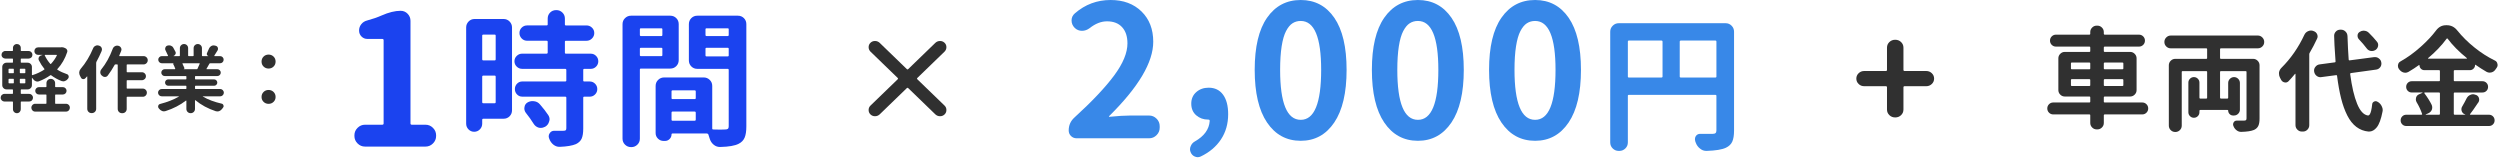 <?xml version="1.0" encoding="utf-8"?>
<!-- Generator: Adobe Illustrator 15.0.0, SVG Export Plug-In  -->
<!DOCTYPE svg PUBLIC "-//W3C//DTD SVG 1.1//EN" "http://www.w3.org/Graphics/SVG/1.1/DTD/svg11.dtd">
<svg version="1.1"
	 xmlns="http://www.w3.org/2000/svg" xmlns:xlink="http://www.w3.org/1999/xlink" xmlns:a="http://ns.adobe.com/AdobeSVGViewerExtensions/3.0/"
	 x="0px" y="0px" width="675px" height="43px" viewBox="0 0 675 43" enable-background="new 0 0 675 43" xml:space="preserve">
<defs>
</defs>
<g>
	<g>
		<g>
			<path fill="#303030" d="M16.507,12.766c0.078-0.013,0.156-0.02,0.234-0.02c0.156,0,0.306,0.026,0.449,0.078L17.621,13
				c0.208,0.078,0.364,0.222,0.469,0.43c0.065,0.117,0.098,0.241,0.098,0.371c0,0.078-0.013,0.163-0.039,0.254
				c-0.599,1.797-1.484,3.327-2.656,4.59c-0.065,0.078-0.059,0.144,0.02,0.195c0.755,0.469,1.602,0.859,2.539,1.172
				c0.247,0.078,0.403,0.241,0.469,0.488c0.026,0.078,0.039,0.156,0.039,0.234c0,0.156-0.052,0.306-0.156,0.449
				c-0.013,0.026-0.033,0.052-0.059,0.078c-0.195,0.286-0.456,0.488-0.781,0.605c-0.156,0.065-0.313,0.098-0.469,0.098
				s-0.306-0.026-0.449-0.078c-1.042-0.403-1.986-0.925-2.832-1.563c-0.078-0.052-0.156-0.052-0.234,0
				c-0.898,0.638-1.901,1.172-3.008,1.602c-0.156,0.065-0.31,0.098-0.459,0.098c-0.15,0-0.303-0.032-0.459-0.098
				c-0.313-0.117-0.56-0.319-0.742-0.605c-0.065-0.091-0.137-0.188-0.215-0.293c-0.013-0.026-0.029-0.036-0.049-0.029
				s-0.029,0.022-0.029,0.049v1.934c0,0.325-0.114,0.599-0.342,0.82c-0.228,0.222-0.498,0.332-0.811,0.332H5.765
				c-0.104,0-0.156,0.052-0.156,0.156v0.898c0,0.104,0.052,0.156,0.156,0.156h2.109c0.286,0,0.53,0.101,0.732,0.303
				c0.202,0.202,0.303,0.446,0.303,0.732s-0.101,0.53-0.303,0.732c-0.202,0.202-0.446,0.303-0.732,0.303H5.765
				c-0.104,0-0.156,0.052-0.156,0.156v1.934c0,0.286-0.101,0.534-0.303,0.742c-0.202,0.208-0.449,0.313-0.742,0.313
				s-0.544-0.104-0.752-0.313C3.604,30.038,3.5,29.79,3.5,29.504V27.57c0-0.104-0.052-0.156-0.156-0.156H1.214
				c-0.287,0-0.531-0.101-0.732-0.303c-0.202-0.202-0.303-0.446-0.303-0.732s0.101-0.53,0.303-0.732
				c0.202-0.202,0.446-0.303,0.732-0.303h2.129c0.104,0,0.156-0.052,0.156-0.156v-0.898c0-0.104-0.052-0.156-0.156-0.156H1.761
				c-0.313,0-0.583-0.11-0.811-0.332c-0.228-0.222-0.342-0.495-0.342-0.82v-4.902c0-0.325,0.114-0.599,0.342-0.82
				c0.228-0.222,0.498-0.332,0.811-0.332h1.582c0.104,0,0.156-0.052,0.156-0.156v-0.801c0-0.104-0.052-0.156-0.156-0.156H1.449
				c-0.287,0-0.531-0.098-0.732-0.293c-0.202-0.195-0.303-0.437-0.303-0.723s0.101-0.53,0.303-0.732
				c0.202-0.202,0.446-0.303,0.732-0.303h1.895c0.104,0,0.156-0.052,0.156-0.156v-0.664c0-0.3,0.104-0.55,0.313-0.752
				c0.208-0.202,0.459-0.303,0.752-0.303s0.54,0.101,0.742,0.303c0.202,0.202,0.303,0.452,0.303,0.752v0.664
				c0,0.104,0.052,0.156,0.156,0.156h1.953c0.286,0,0.53,0.101,0.732,0.303c0.202,0.202,0.303,0.446,0.303,0.732
				s-0.101,0.527-0.303,0.723c-0.202,0.195-0.446,0.293-0.732,0.293H5.765c-0.104,0-0.156,0.052-0.156,0.156v0.801
				c0,0.104,0.052,0.156,0.156,0.156h1.699c0.313,0,0.583,0.11,0.811,0.332c0.228,0.222,0.342,0.495,0.342,0.82v2.09
				c0,0.039,0.013,0.071,0.039,0.098c0.026,0.026,0.059,0.032,0.098,0.02c1.159-0.352,2.227-0.853,3.203-1.504
				c0.078-0.052,0.084-0.117,0.02-0.195c-0.56-0.677-1.055-1.445-1.484-2.305c-0.065-0.13-0.098-0.267-0.098-0.41
				c0-0.13,0.032-0.267,0.098-0.41c0.13-0.261,0.345-0.43,0.645-0.508l0.313-0.098c0.013,0,0.02-0.007,0.02-0.02
				s-0.007-0.02-0.02-0.02h-1.152c-0.287,0-0.527-0.098-0.723-0.293s-0.293-0.437-0.293-0.723s0.098-0.527,0.293-0.723
				s0.436-0.293,0.723-0.293h6.113C16.436,12.785,16.468,12.778,16.507,12.766z M2.464,18.566c-0.104,0-0.156,0.046-0.156,0.137
				v0.918c0,0.091,0.052,0.137,0.156,0.137h1.133c0.091,0,0.137-0.046,0.137-0.137v-0.918c0-0.091-0.046-0.137-0.137-0.137H2.464z
				 M2.464,21.281c-0.104,0-0.156,0.046-0.156,0.137v0.938c0,0.091,0.052,0.137,0.156,0.137h1.133c0.091,0,0.137-0.046,0.137-0.137
				v-0.938c0-0.091-0.046-0.137-0.137-0.137H2.464z M6.683,19.758c0.104,0,0.156-0.046,0.156-0.137v-0.918
				c0-0.091-0.052-0.137-0.156-0.137H5.511c-0.104,0-0.156,0.046-0.156,0.137v0.918c0,0.091,0.052,0.137,0.156,0.137H6.683z
				 M6.683,22.492c0.104,0,0.156-0.046,0.156-0.137v-0.938c0-0.091-0.052-0.137-0.156-0.137H5.511c-0.104,0-0.156,0.046-0.156,0.137
				v0.938c0,0.091,0.052,0.137,0.156,0.137H6.683z M15.042,25.52c-0.104,0-0.156,0.052-0.156,0.156v2.207
				c0,0.091,0.052,0.137,0.156,0.137h2.773c0.299,0,0.55,0.104,0.752,0.313c0.202,0.208,0.303,0.456,0.303,0.742
				s-0.101,0.534-0.303,0.742c-0.202,0.208-0.453,0.313-0.752,0.313h-8.32c-0.287,0-0.531-0.104-0.732-0.313
				C8.561,29.608,8.46,29.36,8.46,29.074s0.101-0.534,0.303-0.742c0.202-0.208,0.446-0.313,0.732-0.313h2.891
				c0.104,0,0.156-0.046,0.156-0.137v-2.207c0-0.104-0.052-0.156-0.156-0.156h-1.875c-0.273,0-0.508-0.098-0.703-0.293
				s-0.293-0.43-0.293-0.703s0.098-0.508,0.293-0.703s0.43-0.293,0.703-0.293h1.875c0.104,0,0.156-0.052,0.156-0.156v-0.918
				c0-0.313,0.11-0.583,0.332-0.811c0.221-0.228,0.495-0.342,0.82-0.342h0.039c0.325,0,0.599,0.114,0.82,0.342
				c0.221,0.228,0.332,0.498,0.332,0.811v0.918c0,0.104,0.052,0.156,0.156,0.156h1.934c0.273,0,0.508,0.098,0.703,0.293
				s0.293,0.43,0.293,0.703s-0.098,0.508-0.293,0.703s-0.43,0.293-0.703,0.293H15.042z M15.355,14.953
				c0.013-0.026,0.01-0.056-0.01-0.088s-0.042-0.049-0.068-0.049h-3.105c-0.039,0-0.068,0.017-0.088,0.049s-0.023,0.062-0.01,0.088
				c0.403,0.847,0.905,1.608,1.504,2.285c0.065,0.065,0.13,0.065,0.195,0C14.437,16.522,14.964,15.761,15.355,14.953z"/>
		</g>
		<g>
			<path fill="#303030" d="M25.144,13.039c0.117-0.3,0.325-0.521,0.625-0.664c0.169-0.091,0.345-0.137,0.527-0.137
				c0.117,0,0.234,0.02,0.352,0.059l0.117,0.039c0.313,0.091,0.534,0.28,0.664,0.566c0.065,0.144,0.098,0.293,0.098,0.449
				c0,0.13-0.026,0.267-0.078,0.41c-0.417,0.989-0.892,1.973-1.426,2.949c-0.039,0.091-0.059,0.183-0.059,0.273v12.402
				c0,0.325-0.114,0.599-0.342,0.82c-0.228,0.222-0.498,0.332-0.811,0.332h-0.098c-0.326,0-0.599-0.11-0.82-0.332
				c-0.222-0.222-0.332-0.495-0.332-0.82v-8.691c0-0.026-0.013-0.046-0.039-0.059c-0.026-0.013-0.046-0.007-0.059,0.02
				c-0.156,0.183-0.287,0.332-0.391,0.449c-0.144,0.169-0.319,0.254-0.527,0.254c-0.039,0-0.085,0-0.137,0
				c-0.261-0.039-0.449-0.183-0.566-0.43c-0.091-0.169-0.176-0.332-0.254-0.488c-0.13-0.247-0.195-0.508-0.195-0.781
				c0-0.052,0-0.11,0-0.176c0.039-0.339,0.169-0.638,0.391-0.898C23.139,17.011,24.258,15.161,25.144,13.039z M39.558,15.471
				c0.221,0.215,0.332,0.479,0.332,0.791s-0.111,0.579-0.332,0.801c-0.222,0.222-0.488,0.332-0.801,0.332h-4.395
				c-0.104,0-0.156,0.052-0.156,0.156v1.797c0,0.104,0.052,0.156,0.156,0.156h3.945c0.299,0,0.557,0.104,0.771,0.313
				s0.322,0.462,0.322,0.762s-0.107,0.554-0.322,0.762s-0.472,0.313-0.771,0.313h-3.945c-0.104,0-0.156,0.052-0.156,0.156v1.973
				c0,0.091,0.052,0.137,0.156,0.137h4.199c0.299,0,0.557,0.107,0.771,0.322s0.322,0.476,0.322,0.781s-0.107,0.566-0.322,0.781
				s-0.472,0.322-0.771,0.322h-4.199c-0.104,0-0.156,0.046-0.156,0.137v3.145c0,0.325-0.111,0.599-0.332,0.82
				c-0.222,0.222-0.495,0.332-0.82,0.332h-0.117c-0.326,0-0.599-0.11-0.82-0.332c-0.222-0.222-0.332-0.495-0.332-0.82V17.551
				c0-0.104-0.052-0.156-0.156-0.156H31.16c-0.091,0-0.163,0.046-0.215,0.137c-0.573,1.042-1.185,1.992-1.836,2.852
				c-0.183,0.247-0.423,0.378-0.723,0.391c-0.026,0-0.046,0-0.059,0c-0.287,0-0.534-0.104-0.742-0.313
				c-0.039-0.026-0.085-0.059-0.137-0.098c-0.248-0.234-0.371-0.527-0.371-0.879c0-0.273,0.084-0.515,0.254-0.723
				c1.263-1.55,2.298-3.411,3.105-5.586c0.117-0.313,0.319-0.547,0.605-0.703c0.182-0.104,0.377-0.156,0.586-0.156
				c0.104,0,0.208,0.013,0.313,0.039L32,12.375c0.299,0.078,0.521,0.254,0.664,0.527c0.091,0.156,0.137,0.313,0.137,0.469
				c0,0.13-0.026,0.254-0.078,0.371c-0.169,0.43-0.345,0.853-0.527,1.27c-0.013,0.026-0.01,0.056,0.01,0.088
				s0.042,0.049,0.068,0.049h6.484C39.07,15.148,39.336,15.256,39.558,15.471z"/>
		</g>
		<g>
			<path fill="#303030" d="M60.148,24.328c0.195,0.195,0.293,0.427,0.293,0.693s-0.098,0.498-0.293,0.693s-0.423,0.293-0.684,0.293
				h-4.688c-0.013,0-0.023,0.01-0.029,0.029c-0.007,0.02-0.003,0.029,0.01,0.029c0.703,0.417,1.491,0.788,2.363,1.113
				c0.872,0.325,1.777,0.593,2.715,0.801c0.247,0.052,0.41,0.195,0.488,0.43c0.039,0.078,0.059,0.156,0.059,0.234
				c0,0.144-0.052,0.28-0.156,0.41c-0.078,0.104-0.156,0.208-0.234,0.313c-0.195,0.286-0.456,0.495-0.781,0.625
				c-0.169,0.065-0.339,0.098-0.508,0.098c-0.144,0-0.287-0.02-0.43-0.059c-2.109-0.69-3.945-1.68-5.508-2.969
				c-0.026-0.026-0.052-0.032-0.078-0.02c-0.026,0.013-0.039,0.032-0.039,0.059v2.305c0,0.325-0.111,0.599-0.332,0.82
				c-0.222,0.222-0.495,0.332-0.82,0.332h-0.02c-0.326,0-0.599-0.11-0.82-0.332c-0.222-0.222-0.332-0.495-0.332-0.82v-2.188
				c0-0.026-0.017-0.046-0.049-0.059c-0.033-0.013-0.056-0.013-0.068,0c-1.563,1.211-3.392,2.155-5.488,2.832
				c-0.144,0.052-0.287,0.078-0.43,0.078c-0.183,0-0.358-0.032-0.527-0.098c-0.313-0.13-0.58-0.332-0.801-0.605
				c-0.039-0.052-0.078-0.104-0.117-0.156c-0.104-0.13-0.156-0.273-0.156-0.43c0-0.078,0.013-0.156,0.039-0.234
				c0.078-0.247,0.241-0.403,0.488-0.469c1.979-0.508,3.672-1.172,5.078-1.992c0.013-0.013,0.016-0.029,0.01-0.049
				c-0.007-0.02-0.017-0.029-0.029-0.029h-4.609c-0.273,0-0.508-0.098-0.703-0.293s-0.293-0.427-0.293-0.693
				s0.098-0.498,0.293-0.693s0.43-0.293,0.703-0.293h6.504c0.104,0,0.156-0.046,0.156-0.137v-0.586c0-0.104-0.052-0.156-0.156-0.156
				h-4.746c-0.248,0-0.453-0.085-0.615-0.254c-0.163-0.169-0.244-0.371-0.244-0.605s0.081-0.437,0.244-0.605
				c0.163-0.169,0.368-0.254,0.615-0.254h4.746c0.104,0,0.156-0.046,0.156-0.137v-0.605c0-0.104-0.052-0.156-0.156-0.156h-5.684
				c-0.261,0-0.482-0.091-0.664-0.273c-0.183-0.183-0.273-0.4-0.273-0.654s0.091-0.472,0.273-0.654
				c0.182-0.183,0.403-0.273,0.664-0.273h2.734c0.026,0,0.052-0.017,0.078-0.049c0.026-0.032,0.032-0.062,0.02-0.088
				c-0.156-0.43-0.339-0.84-0.547-1.23c-0.013-0.052-0.01-0.101,0.01-0.146s0.055-0.075,0.107-0.088h-3.184
				c-0.261,0-0.488-0.095-0.684-0.283s-0.293-0.417-0.293-0.684s0.098-0.495,0.293-0.684s0.423-0.283,0.684-0.283h1.563
				c0.039,0,0.068-0.017,0.088-0.049s0.022-0.062,0.01-0.088c-0.156-0.391-0.378-0.859-0.664-1.406
				c-0.078-0.144-0.117-0.286-0.117-0.43c0-0.117,0.026-0.228,0.078-0.332c0.091-0.261,0.267-0.437,0.527-0.527
				c0.156-0.052,0.309-0.078,0.459-0.078c0.149,0,0.303,0.026,0.459,0.078c0.299,0.104,0.527,0.293,0.684,0.566
				c0.221,0.364,0.41,0.716,0.566,1.055c0.065,0.117,0.098,0.234,0.098,0.352s-0.026,0.228-0.078,0.332
				c-0.104,0.234-0.273,0.397-0.508,0.488c-0.013,0-0.013,0.013,0,0.039h1.563c0.091,0,0.137-0.052,0.137-0.156V13
				c0-0.313,0.11-0.576,0.332-0.791c0.221-0.215,0.485-0.322,0.791-0.322c0.306,0,0.566,0.107,0.781,0.322s0.322,0.479,0.322,0.791
				v1.992c0,0.104,0.052,0.156,0.156,0.156h1.172c0.104,0,0.156-0.052,0.156-0.156V13c0-0.313,0.11-0.576,0.332-0.791
				c0.221-0.215,0.485-0.322,0.791-0.322c0.306,0,0.569,0.107,0.791,0.322c0.221,0.215,0.332,0.479,0.332,0.791v1.992
				c0,0.104,0.045,0.156,0.137,0.156h1.543c0.013,0,0.02-0.013,0.02-0.039c-0.169-0.052-0.287-0.156-0.352-0.313
				c-0.065-0.156-0.059-0.313,0.02-0.469c0.195-0.378,0.377-0.788,0.547-1.23c0.13-0.3,0.338-0.527,0.625-0.684
				c0.195-0.104,0.391-0.156,0.586-0.156c0.104,0,0.208,0.013,0.313,0.039l0.254,0.059c0.273,0.065,0.469,0.228,0.586,0.488
				c0.039,0.117,0.059,0.228,0.059,0.332c0,0.144-0.039,0.286-0.117,0.43c-0.378,0.599-0.671,1.067-0.879,1.406
				c-0.026,0.026-0.029,0.056-0.01,0.088s0.042,0.049,0.068,0.049h1.484c0.273,0,0.504,0.095,0.693,0.283
				c0.188,0.188,0.283,0.417,0.283,0.684s-0.095,0.495-0.283,0.684c-0.189,0.188-0.42,0.283-0.693,0.283h-2.637
				c-0.104,0-0.183,0.039-0.234,0.117c-0.248,0.469-0.508,0.925-0.781,1.367c-0.013,0.026-0.013,0.052,0,0.078
				c0.013,0.026,0.032,0.039,0.059,0.039h2.852c0.26,0,0.481,0.091,0.664,0.273c0.182,0.183,0.273,0.4,0.273,0.654
				s-0.091,0.472-0.273,0.654c-0.183,0.183-0.404,0.273-0.664,0.273h-5.859c-0.104,0-0.156,0.052-0.156,0.156v0.605
				c0,0.091,0.052,0.137,0.156,0.137h5c0.234,0,0.436,0.085,0.605,0.254c0.169,0.169,0.254,0.371,0.254,0.605
				s-0.085,0.437-0.254,0.605c-0.169,0.169-0.371,0.254-0.605,0.254h-5c-0.104,0-0.156,0.052-0.156,0.156v0.586
				c0,0.091,0.052,0.137,0.156,0.137h6.66C59.725,24.035,59.953,24.133,60.148,24.328z M53.917,17.219
				c0.013-0.039,0.01-0.071-0.01-0.098s-0.049-0.039-0.088-0.039h-4.473c-0.039,0-0.065,0.013-0.078,0.039
				c-0.013,0.026-0.013,0.059,0,0.098c0.208,0.391,0.377,0.762,0.508,1.113c0.026,0.078,0.02,0.149-0.02,0.215
				s-0.098,0.104-0.176,0.117v0.02h3.555c0.091,0,0.156-0.046,0.195-0.137C53.488,18.234,53.683,17.792,53.917,17.219z"/>
		</g>
		<g>
			<path fill="#303030" d="M73.863,17.971c-0.365,0.358-0.814,0.537-1.348,0.537c-0.534,0-0.983-0.179-1.348-0.537
				c-0.365-0.358-0.547-0.804-0.547-1.338c0-0.547,0.182-0.999,0.547-1.357c0.364-0.358,0.813-0.537,1.348-0.537
				c0.534,0,0.983,0.179,1.348,0.537c0.364,0.358,0.547,0.811,0.547,1.357C74.41,17.167,74.227,17.612,73.863,17.971z
				 M73.863,27.502c-0.365,0.358-0.814,0.537-1.348,0.537c-0.534,0-0.983-0.179-1.348-0.537c-0.365-0.358-0.547-0.798-0.547-1.318
				c0-0.547,0.182-0.999,0.547-1.357c0.364-0.358,0.813-0.537,1.348-0.537c0.534,0,0.983,0.179,1.348,0.537
				c0.364,0.358,0.547,0.811,0.547,1.357C74.41,26.704,74.227,27.144,73.863,27.502z"/>
		</g>
	</g>
</g>
<g>
	<g>
		<g>
			<path fill="#1B43EF" d="M98.547,39.576c-0.774,0-1.443-0.282-2.007-0.847c-0.565-0.563-0.847-1.233-0.847-2.007v-0.193
				c0-0.773,0.281-1.442,0.847-2.007c0.563-0.564,1.232-0.847,2.007-0.847h4.643c0.258,0,0.387-0.112,0.387-0.339V10.848
				c0-0.225-0.129-0.339-0.387-0.339h-4.014c-0.613,0-1.137-0.217-1.572-0.652s-0.652-0.975-0.652-1.62
				c0-0.645,0.2-1.217,0.604-1.717c0.402-0.5,0.926-0.83,1.571-0.992c1.451-0.387,2.757-0.838,3.918-1.354
				c1.901-0.839,3.61-1.258,5.126-1.258c0.741,0,1.37,0.266,1.887,0.798c0.516,0.532,0.773,1.169,0.773,1.91v27.713
				c0,0.227,0.129,0.339,0.387,0.339h3.676c0.774,0,1.443,0.282,2.008,0.847c0.563,0.564,0.846,1.233,0.846,2.007v0.193
				c0,0.773-0.282,1.443-0.846,2.007c-0.564,0.564-1.233,0.847-2.008,0.847H98.547z"/>
		</g>
		<g>
			<path fill="#1B43EF" d="M135.962,5.128c0.645,0,1.186,0.226,1.625,0.677c0.438,0.452,0.657,0.987,0.657,1.605v22.364
				c0,0.645-0.22,1.187-0.657,1.625c-0.439,0.438-0.98,0.657-1.625,0.657h-5.456c-0.207,0-0.31,0.104-0.31,0.31v1.006
				c0,0.619-0.213,1.142-0.638,1.567c-0.426,0.426-0.936,0.639-1.528,0.639c-0.594,0-1.104-0.213-1.528-0.639
				c-0.426-0.426-0.639-0.948-0.639-1.567V7.41c0-0.618,0.219-1.153,0.657-1.605c0.438-0.451,0.98-0.677,1.625-0.677H135.962z
				 M133.834,9.616c0-0.181-0.091-0.271-0.271-0.271h-3.057c-0.207,0-0.31,0.091-0.31,0.271V16c0,0.207,0.103,0.31,0.31,0.31h3.057
				c0.181,0,0.271-0.103,0.271-0.31V9.616z M130.196,27.568c0,0.207,0.103,0.31,0.31,0.31h3.057c0.181,0,0.271-0.103,0.271-0.31
				v-6.848c0-0.206-0.091-0.31-0.271-0.31h-3.057c-0.207,0-0.31,0.104-0.31,0.31V27.568z M160.937,15.091
				c0.4,0.4,0.6,0.884,0.6,1.451s-0.199,1.051-0.6,1.451c-0.399,0.399-0.884,0.6-1.45,0.6h-1.741c-0.181,0-0.271,0.103-0.271,0.31
				v2.824c0,0.181,0.091,0.271,0.271,0.271h1.47c0.567,0,1.051,0.2,1.451,0.6c0.399,0.4,0.6,0.884,0.6,1.451s-0.2,1.052-0.6,1.451
				c-0.4,0.4-0.884,0.6-1.451,0.6h-1.47c-0.181,0-0.271,0.091-0.271,0.271v8.357c0,1.161-0.142,2.057-0.425,2.689
				c-0.284,0.632-0.8,1.128-1.548,1.489c-0.98,0.412-2.425,0.658-4.334,0.735c-0.052,0-0.091,0-0.116,0
				c-0.593,0-1.135-0.193-1.625-0.58c-0.516-0.413-0.89-0.942-1.122-1.587c-0.025-0.052-0.038-0.091-0.038-0.116
				c-0.077-0.206-0.116-0.399-0.116-0.58c0-0.284,0.09-0.555,0.271-0.813c0.284-0.438,0.684-0.658,1.2-0.658h0.038
				c0.722,0,1.521,0,2.399,0c0.335,0,0.561-0.044,0.677-0.135c0.116-0.09,0.174-0.277,0.174-0.562v-8.241
				c0-0.18-0.104-0.271-0.31-0.271H141.03c-0.567,0-1.045-0.199-1.432-0.6c-0.387-0.399-0.58-0.884-0.58-1.451
				s0.193-1.051,0.58-1.451c0.387-0.399,0.864-0.6,1.432-0.6h11.568c0.206,0,0.31-0.09,0.31-0.271v-2.824
				c0-0.207-0.104-0.31-0.31-0.31h-11.607c-0.567,0-1.058-0.2-1.47-0.6c-0.413-0.4-0.619-0.884-0.619-1.451s0.206-1.051,0.619-1.451
				c0.412-0.399,0.902-0.6,1.47-0.6h6.578c0.206,0,0.31-0.103,0.31-0.31v-2.902c0-0.18-0.104-0.271-0.31-0.271h-5.224
				c-0.594,0-1.09-0.206-1.489-0.619c-0.4-0.412-0.601-0.902-0.601-1.47s0.2-1.051,0.601-1.451c0.399-0.399,0.896-0.6,1.489-0.6
				h5.224c0.206,0,0.31-0.09,0.31-0.271V5.012c0-0.645,0.219-1.187,0.657-1.625s0.98-0.658,1.625-0.658h0.077
				c0.619,0,1.154,0.22,1.606,0.658c0.45,0.438,0.677,0.98,0.677,1.625v1.586c0,0.182,0.09,0.271,0.271,0.271h5.572
				c0.566,0,1.057,0.2,1.47,0.6c0.412,0.4,0.619,0.884,0.619,1.451s-0.207,1.058-0.619,1.47c-0.413,0.413-0.903,0.619-1.47,0.619
				h-5.572c-0.181,0-0.271,0.091-0.271,0.271v2.902c0,0.207,0.09,0.31,0.271,0.31h6.694
				C160.053,14.491,160.537,14.691,160.937,15.091z M141.959,30.432c-0.259-0.36-0.387-0.747-0.387-1.16
				c0-0.103,0.013-0.219,0.038-0.349c0.077-0.566,0.361-0.992,0.852-1.276c0.412-0.232,0.863-0.349,1.354-0.349
				c0.129,0,0.271,0.014,0.426,0.039c0.619,0.077,1.135,0.361,1.548,0.851c0.902,1.032,1.65,2,2.244,2.902
				c0.232,0.361,0.349,0.735,0.349,1.122c0,0.181-0.039,0.374-0.116,0.58c-0.155,0.619-0.517,1.097-1.084,1.432l-0.115,0.039
				c-0.336,0.181-0.672,0.271-1.007,0.271c-0.231,0-0.451-0.025-0.657-0.077c-0.567-0.181-1.02-0.542-1.354-1.084
				C143.48,32.444,142.784,31.464,141.959,30.432z"/>
		</g>
		<g>
			<path fill="#1B43EF" d="M183.25,16.232c0,0.645-0.219,1.187-0.657,1.625c-0.439,0.438-0.98,0.657-1.625,0.657h-7.932
				c-0.182,0-0.271,0.104-0.271,0.31v18.611c0,0.645-0.226,1.186-0.677,1.625c-0.452,0.438-0.986,0.657-1.605,0.657h-0.116
				c-0.619,0-1.155-0.22-1.605-0.657c-0.452-0.439-0.678-0.98-0.678-1.625V6.521c0-0.645,0.226-1.186,0.678-1.625
				c0.45-0.438,0.986-0.657,1.605-0.657h10.602c0.645,0,1.186,0.219,1.625,0.657c0.438,0.439,0.657,0.98,0.657,1.625V16.232z
				 M178.84,7.914c0-0.181-0.091-0.271-0.271-0.271h-5.532c-0.182,0-0.271,0.091-0.271,0.271v1.509c0,0.206,0.09,0.31,0.271,0.31
				h5.532c0.181,0,0.271-0.104,0.271-0.31V7.914z M172.765,14.878c0,0.181,0.09,0.271,0.271,0.271h5.532
				c0.181,0,0.271-0.09,0.271-0.271v-1.702c0-0.181-0.091-0.271-0.271-0.271h-5.532c-0.182,0-0.271,0.091-0.271,0.271V14.878z
				 M199.229,4.238c0.645,0,1.187,0.219,1.625,0.657c0.438,0.439,0.658,0.98,0.658,1.625v27.626c0,1.29-0.155,2.295-0.465,3.018
				c-0.309,0.722-0.851,1.277-1.625,1.664c-1.006,0.516-2.656,0.799-4.952,0.852c-0.052,0-0.091,0-0.116,0
				c-0.594,0-1.135-0.194-1.625-0.581c-0.516-0.413-0.877-0.941-1.083-1.586c-0.13-0.413-0.259-0.813-0.387-1.199
				c-0.078-0.181-0.22-0.271-0.426-0.271h-9.286c-0.154,0-0.232,0.078-0.232,0.232c0,0.489-0.174,0.909-0.522,1.258
				c-0.348,0.348-0.768,0.522-1.257,0.522h-0.349c-0.594,0-1.103-0.207-1.528-0.619c-0.426-0.413-0.639-0.916-0.639-1.51V23.196
				c0-0.644,0.226-1.186,0.678-1.625c0.451-0.438,0.986-0.657,1.605-0.657h10.718c0.619,0,1.154,0.22,1.605,0.657
				c0.451,0.439,0.677,0.981,0.677,1.625v11.492c0,0.181,0.091,0.271,0.271,0.271c0.773,0.026,1.418,0.039,1.935,0.039
				c0.593,0,1.031-0.013,1.315-0.039c0.335,0,0.573-0.064,0.716-0.193c0.142-0.129,0.213-0.349,0.213-0.658V18.902
				c0-0.207-0.091-0.31-0.271-0.31h-8.202c-0.646,0-1.187-0.219-1.625-0.658c-0.439-0.438-0.658-0.979-0.658-1.625V6.521
				c0-0.645,0.219-1.186,0.658-1.625c0.438-0.438,0.979-0.657,1.625-0.657H199.229z M187.854,24.667c0-0.18-0.104-0.271-0.31-0.271
				h-5.958c-0.181,0-0.271,0.091-0.271,0.271v1.818c0,0.181,0.091,0.271,0.271,0.271h5.958c0.206,0,0.31-0.09,0.31-0.271V24.667z
				 M181.315,32.289c0,0.207,0.091,0.31,0.271,0.31h5.958c0.206,0,0.31-0.103,0.31-0.31v-1.857c0-0.206-0.104-0.31-0.31-0.31h-5.958
				c-0.181,0-0.271,0.104-0.271,0.31V32.289z M196.754,7.914c0-0.181-0.091-0.271-0.271-0.271h-5.726
				c-0.182,0-0.271,0.091-0.271,0.271v1.509c0,0.206,0.09,0.31,0.271,0.31h5.726c0.181,0,0.271-0.104,0.271-0.31V7.914z
				 M190.485,14.955c0,0.181,0.09,0.271,0.271,0.271h5.726c0.181,0,0.271-0.091,0.271-0.271v-1.779c0-0.181-0.091-0.271-0.271-0.271
				h-5.726c-0.182,0-0.271,0.091-0.271,0.271V14.955z"/>
		</g>
	</g>
</g>
<g>
	<g>
		<g>
			<path fill="#303030" d="M578.402,27.669c0.449,0,0.83,0.156,1.143,0.469s0.469,0.693,0.469,1.143s-0.156,0.83-0.469,1.143
				s-0.693,0.469-1.143,0.469h-10.137c-0.156,0-0.234,0.068-0.234,0.205v2.109c0,0.469-0.171,0.874-0.513,1.216
				s-0.747,0.513-1.216,0.513h-0.205c-0.469,0-0.874-0.171-1.216-0.513s-0.513-0.747-0.513-1.216v-2.109
				c0-0.137-0.068-0.205-0.205-0.205h-9.785c-0.449,0-0.83-0.156-1.143-0.469s-0.469-0.693-0.469-1.143s0.156-0.83,0.469-1.143
				s0.693-0.469,1.143-0.469h9.785c0.137,0,0.205-0.068,0.205-0.205v-1.172c0-0.156-0.068-0.234-0.205-0.234h-6.68
				c-0.469,0-0.874-0.171-1.216-0.513s-0.513-0.747-0.513-1.216v-8.584c0-0.469,0.171-0.874,0.513-1.216s0.747-0.513,1.216-0.513
				h6.68c0.137,0,0.205-0.068,0.205-0.205v-0.996c0-0.156-0.068-0.234-0.205-0.234h-9.053c-0.449,0-0.83-0.156-1.143-0.469
				s-0.469-0.693-0.469-1.143s0.156-0.83,0.469-1.143s0.693-0.469,1.143-0.469h9.053c0.137,0,0.205-0.078,0.205-0.234V8.655
				c0-0.469,0.171-0.874,0.513-1.216s0.747-0.513,1.216-0.513h0.205c0.469,0,0.874,0.171,1.216,0.513s0.513,0.747,0.513,1.216v0.469
				c0,0.156,0.078,0.234,0.234,0.234h9.258c0.449,0,0.83,0.156,1.143,0.469s0.469,0.693,0.469,1.143s-0.156,0.83-0.469,1.143
				s-0.693,0.469-1.143,0.469h-9.258c-0.156,0-0.234,0.078-0.234,0.234v0.996c0,0.137,0.078,0.205,0.234,0.205h6.885
				c0.469,0,0.874,0.171,1.216,0.513s0.513,0.747,0.513,1.216v8.584c0,0.469-0.171,0.874-0.513,1.216s-0.747,0.513-1.216,0.513
				h-6.885c-0.156,0-0.234,0.078-0.234,0.234v1.172c0,0.137,0.078,0.205,0.234,0.205H578.402z M559.359,16.888
				c-0.137,0-0.205,0.068-0.205,0.205v1.406c0,0.137,0.068,0.205,0.205,0.205h4.805c0.137,0,0.205-0.068,0.205-0.205v-1.406
				c0-0.137-0.068-0.205-0.205-0.205H559.359z M559.154,23.011c0,0.137,0.068,0.205,0.205,0.205h4.805
				c0.137,0,0.205-0.068,0.205-0.205v-1.406c0-0.156-0.068-0.234-0.205-0.234h-4.805c-0.137,0-0.205,0.078-0.205,0.234V23.011z
				 M573.305,17.093c0-0.137-0.078-0.205-0.234-0.205h-4.805c-0.156,0-0.234,0.068-0.234,0.205v1.406
				c0,0.137,0.078,0.205,0.234,0.205h4.805c0.156,0,0.234-0.068,0.234-0.205V17.093z M573.07,23.216
				c0.156,0,0.234-0.068,0.234-0.205v-1.406c0-0.156-0.078-0.234-0.234-0.234h-4.805c-0.156,0-0.234,0.078-0.234,0.234v1.406
				c0,0.137,0.078,0.205,0.234,0.205H573.07z"/>
		</g>
		<g>
			<path fill="#303030" d="M610.825,10.105c0.342,0.342,0.513,0.752,0.513,1.23s-0.171,0.884-0.513,1.216s-0.747,0.498-1.216,0.498
				h-9.961c-0.156,0-0.234,0.078-0.234,0.234v2.402c0,0.137,0.078,0.205,0.234,0.205h8.701c0.469,0,0.874,0.171,1.216,0.513
				s0.513,0.747,0.513,1.216v14.385c0,0.859-0.112,1.523-0.337,1.992s-0.61,0.83-1.157,1.084c-0.762,0.313-1.904,0.488-3.428,0.527
				c-0.02,0-0.039,0-0.059,0c-0.449,0-0.859-0.146-1.23-0.439c-0.391-0.293-0.674-0.684-0.85-1.172
				c-0.059-0.137-0.088-0.273-0.088-0.41c0-0.195,0.059-0.391,0.176-0.586c0.195-0.293,0.479-0.439,0.85-0.439h0.029
				c0.391,0,0.742,0,1.055,0c0.371,0,0.654,0,0.85,0c0.254,0,0.43-0.044,0.527-0.132s0.146-0.249,0.146-0.483V19.407
				c0-0.137-0.078-0.205-0.234-0.205h-6.68c-0.156,0-0.234,0.068-0.234,0.205v6.973c0,0.156,0.078,0.234,0.234,0.234h1.758
				c0.137,0,0.205-0.078,0.205-0.234v-3.984c0-0.43,0.156-0.801,0.469-1.113s0.684-0.469,1.113-0.469s0.801,0.156,1.113,0.469
				s0.469,0.684,0.469,1.113v7.207c0,0.43-0.156,0.801-0.469,1.113s-0.684,0.469-1.113,0.469h-0.264
				c-0.371,0-0.684-0.132-0.938-0.396s-0.381-0.571-0.381-0.923c0-0.117-0.059-0.176-0.176-0.176h-7.383
				c-0.137,0-0.205,0.078-0.205,0.234v0.381c0,0.41-0.146,0.762-0.439,1.055s-0.645,0.439-1.055,0.439s-0.762-0.146-1.055-0.439
				s-0.439-0.645-0.439-1.055v-7.998c0-0.41,0.146-0.762,0.439-1.055s0.645-0.439,1.055-0.439s0.762,0.146,1.055,0.439
				s0.439,0.645,0.439,1.055v4.072c0,0.156,0.068,0.234,0.205,0.234h1.67c0.137,0,0.205-0.078,0.205-0.234v-6.973
				c0-0.137-0.068-0.205-0.205-0.205h-6.445c-0.137,0-0.205,0.068-0.205,0.205v14.502c0,0.488-0.171,0.898-0.513,1.23
				s-0.747,0.498-1.216,0.498h-0.029c-0.469,0-0.874-0.166-1.216-0.498s-0.513-0.742-0.513-1.23V17.62
				c0-0.469,0.171-0.874,0.513-1.216s0.747-0.513,1.216-0.513h8.408c0.137,0,0.205-0.068,0.205-0.205v-2.402
				c0-0.156-0.068-0.234-0.205-0.234h-9.609c-0.469,0-0.874-0.166-1.216-0.498s-0.513-0.737-0.513-1.216s0.171-0.889,0.513-1.23
				s0.747-0.513,1.216-0.513h23.496C610.078,9.593,610.483,9.764,610.825,10.105z"/>
		</g>
		<g>
			<path fill="#303030" d="M622.184,9.388c0.215-0.449,0.547-0.771,0.996-0.967c0.254-0.117,0.508-0.176,0.762-0.176
				c0.195,0,0.391,0.029,0.586,0.088l0.117,0.059c0.449,0.137,0.771,0.41,0.967,0.82c0.098,0.215,0.146,0.43,0.146,0.645
				s-0.059,0.43-0.176,0.645c-0.586,1.27-1.24,2.52-1.963,3.75c-0.078,0.117-0.117,0.254-0.117,0.41v19.131
				c0,0.469-0.166,0.874-0.498,1.216s-0.742,0.513-1.23,0.513h-0.264c-0.469,0-0.874-0.171-1.216-0.513s-0.513-0.747-0.513-1.216
				V19.993c0-0.039-0.015-0.063-0.044-0.073s-0.054-0.005-0.073,0.015c-0.625,0.762-1.211,1.426-1.758,1.992
				c-0.234,0.234-0.508,0.352-0.82,0.352c-0.078,0-0.156-0.01-0.234-0.029c-0.41-0.078-0.723-0.303-0.938-0.674
				c-0.098-0.195-0.205-0.4-0.322-0.615c-0.176-0.332-0.264-0.684-0.264-1.055c0-0.098,0-0.205,0-0.322
				c0.078-0.488,0.293-0.908,0.645-1.26C618.512,15.804,620.582,12.825,622.184,9.388z M642.955,16.888
				c0.02,0.098,0.029,0.186,0.029,0.264c0,0.371-0.107,0.703-0.322,0.996c-0.293,0.371-0.664,0.586-1.113,0.645l-6.797,0.938
				c-0.156,0.02-0.225,0.107-0.205,0.264c0.449,3.398,1.074,6.074,1.875,8.027s1.777,3.008,2.93,3.164
				c0.195,0,0.361-0.107,0.498-0.322s0.259-0.547,0.366-0.996s0.2-1.035,0.278-1.758c0.039-0.332,0.225-0.566,0.557-0.703
				c0.117-0.059,0.244-0.088,0.381-0.088c0.176,0,0.352,0.059,0.527,0.176c0.039,0.02,0.078,0.039,0.117,0.059
				c0.449,0.293,0.781,0.674,0.996,1.143c0.176,0.332,0.264,0.674,0.264,1.025c0,0.137-0.02,0.283-0.059,0.439
				c-0.391,2.012-0.908,3.418-1.553,4.219c-0.605,0.762-1.299,1.143-2.08,1.143c-0.059,0-0.107,0-0.146,0
				c-1.23-0.117-2.324-0.537-3.281-1.26s-1.772-1.748-2.446-3.076s-1.23-2.866-1.67-4.614s-0.806-3.784-1.099-6.108
				c-0.02-0.137-0.098-0.195-0.234-0.176l-3.984,0.527c-0.078,0.02-0.166,0.029-0.264,0.029c-0.371,0-0.713-0.117-1.025-0.352
				c-0.371-0.293-0.596-0.674-0.674-1.143v-0.029c-0.02-0.098-0.029-0.186-0.029-0.264c0-0.371,0.117-0.703,0.352-0.996
				c0.293-0.391,0.674-0.615,1.143-0.674l4.131-0.557c0.137-0.02,0.195-0.098,0.176-0.234c-0.254-3.535-0.381-5.85-0.381-6.943
				c0-0.43,0.156-0.811,0.469-1.143s0.713-0.498,1.201-0.498h0.176c0.469,0,0.874,0.166,1.216,0.498s0.522,0.742,0.542,1.23
				c0.078,2.363,0.186,4.482,0.322,6.357c0.02,0.156,0.098,0.225,0.234,0.205l6.65-0.879c0.078,0,0.156,0,0.234,0
				c0.391,0,0.732,0.117,1.025,0.352C642.672,16.048,642.896,16.419,642.955,16.888z M641.754,11.233
				c0.234,0.273,0.352,0.576,0.352,0.908c0,0.098-0.01,0.205-0.029,0.322c-0.098,0.449-0.342,0.801-0.732,1.055
				c-0.293,0.176-0.596,0.264-0.908,0.264c-0.117,0-0.244-0.01-0.381-0.029c-0.449-0.098-0.811-0.342-1.084-0.732
				c-0.586-0.781-1.289-1.602-2.109-2.461c-0.215-0.254-0.322-0.547-0.322-0.879c0-0.059,0-0.117,0-0.176
				c0.039-0.391,0.234-0.693,0.586-0.908c0.332-0.215,0.684-0.322,1.055-0.322c0.078,0,0.156,0.01,0.234,0.029
				c0.449,0.039,0.84,0.225,1.172,0.557C640.426,9.681,641.148,10.472,641.754,11.233z"/>
		</g>
		<g>
			<path fill="#303030" d="M665.988,26.556c0.234-0.449,0.566-0.762,0.996-0.938c0.254-0.117,0.498-0.176,0.732-0.176
				c0.195,0,0.4,0.049,0.615,0.146l0.176,0.029c0.41,0.156,0.684,0.449,0.82,0.879c0.039,0.137,0.059,0.283,0.059,0.439
				c0,0.254-0.078,0.498-0.234,0.732c-0.02,0.02-0.039,0.044-0.059,0.073s-0.039,0.054-0.059,0.073
				c-0.469,0.723-0.889,1.338-1.26,1.846c-0.293,0.43-0.576,0.811-0.85,1.143c-0.039,0.039-0.049,0.078-0.029,0.117
				s0.049,0.059,0.088,0.059h5.039c0.43,0,0.791,0.146,1.084,0.439s0.439,0.654,0.439,1.084s-0.146,0.791-0.439,1.084
				s-0.654,0.439-1.084,0.439h-22.324c-0.43,0-0.791-0.146-1.084-0.439s-0.439-0.654-0.439-1.084s0.146-0.791,0.439-1.084
				s0.654-0.439,1.084-0.439h4.102c0.059,0,0.107-0.02,0.146-0.059s0.049-0.088,0.029-0.146c-0.371-1.094-0.869-2.158-1.494-3.193
				c-0.137-0.234-0.205-0.488-0.205-0.762c0-0.156,0.02-0.303,0.059-0.439c0.117-0.43,0.381-0.732,0.791-0.908l0.938-0.41
				c0.02-0.02,0.029-0.039,0.029-0.059s-0.02-0.029-0.059-0.029h-2.842c-0.43,0-0.791-0.146-1.084-0.439s-0.439-0.654-0.439-1.084
				s0.146-0.791,0.439-1.084s0.654-0.439,1.084-0.439h7.354c0.156,0,0.234-0.068,0.234-0.205v-2.578
				c0-0.137-0.078-0.205-0.234-0.205h-3.984c-0.352,0-0.654-0.127-0.908-0.381s-0.381-0.557-0.381-0.908
				c0-0.039-0.015-0.068-0.044-0.088s-0.063-0.02-0.103,0c-0.859,0.625-1.807,1.24-2.842,1.846c-0.273,0.156-0.557,0.234-0.85,0.234
				c-0.137,0-0.283-0.02-0.439-0.059c-0.469-0.137-0.85-0.4-1.143-0.791c-0.039-0.039-0.078-0.078-0.117-0.117
				c-0.195-0.273-0.293-0.566-0.293-0.879c0-0.078,0.01-0.166,0.029-0.264c0.059-0.43,0.273-0.742,0.645-0.938
				c1.914-1.074,3.75-2.402,5.508-3.984c1.66-1.484,3.027-2.939,4.102-4.365c0.703-0.957,1.602-1.436,2.695-1.436h0.234
				c1.113,0,2.041,0.459,2.783,1.377c1.367,1.699,2.949,3.262,4.746,4.688c1.758,1.406,3.564,2.559,5.42,3.457
				c0.391,0.176,0.625,0.479,0.703,0.908c0.039,0.098,0.059,0.205,0.059,0.322c0,0.273-0.098,0.537-0.293,0.791
				c-0.098,0.137-0.195,0.273-0.293,0.41c-0.273,0.41-0.645,0.674-1.113,0.791c-0.156,0.039-0.313,0.059-0.469,0.059
				c-0.293,0-0.576-0.078-0.85-0.234c-1.016-0.586-1.992-1.211-2.93-1.875c-0.039-0.039-0.073-0.049-0.103-0.029
				s-0.044,0.049-0.044,0.088c0,0.371-0.137,0.693-0.41,0.967s-0.596,0.41-0.967,0.41h-4.131c-0.156,0-0.234,0.068-0.234,0.205
				v2.578c0,0.137,0.078,0.205,0.234,0.205h7.5c0.43,0,0.791,0.146,1.084,0.439s0.439,0.654,0.439,1.084s-0.146,0.791-0.439,1.084
				s-0.654,0.439-1.084,0.439h-7.5c-0.156,0-0.234,0.068-0.234,0.205v5.566c0,0.156,0.078,0.234,0.234,0.234h2.813
				c0.039,0,0.059-0.01,0.059-0.029s-0.01-0.039-0.029-0.059l-0.176-0.059c-0.391-0.176-0.654-0.479-0.791-0.908
				c-0.039-0.156-0.059-0.303-0.059-0.439c0-0.273,0.078-0.527,0.234-0.762C665.227,28.021,665.617,27.298,665.988,26.556z
				 M658.781,25.179c0-0.137-0.078-0.205-0.234-0.205h-3.867c-0.059,0-0.098,0.02-0.117,0.059s-0.02,0.078,0,0.117
				c0.84,1.113,1.504,2.168,1.992,3.164c0.098,0.234,0.146,0.469,0.146,0.703c0,0.215-0.039,0.43-0.117,0.645
				c-0.195,0.43-0.518,0.742-0.967,0.938l-0.674,0.293c-0.02,0.02-0.029,0.039-0.029,0.059s0.02,0.029,0.059,0.029h3.574
				c0.156,0,0.234-0.078,0.234-0.234V25.179z M655.588,15.687c-0.039,0.02-0.049,0.049-0.029,0.088s0.039,0.059,0.059,0.059h10.371
				c0.039,0,0.068-0.02,0.088-0.059s0.01-0.068-0.029-0.088c-2.129-1.719-3.857-3.467-5.186-5.244c-0.098-0.117-0.186-0.117-0.264,0
				C659.23,12.298,657.561,14.046,655.588,15.687z"/>
		</g>
	</g>
</g>
<g>
	<g>
		<g>
			<path fill="#303030" d="M255.031,28.511c0.333,0.322,0.5,0.721,0.5,1.193s-0.167,0.87-0.5,1.193
				c-0.334,0.322-0.739,0.483-1.217,0.483c-0.479,0-0.896-0.161-1.25-0.483l-7.368-7.126c-0.111-0.107-0.222-0.107-0.333,0
				l-7.367,7.126c-0.356,0.322-0.772,0.483-1.25,0.483c-0.479,0-0.884-0.161-1.218-0.483c-0.333-0.323-0.5-0.721-0.5-1.193
				s0.167-0.871,0.5-1.193l7.368-7.125c0.11-0.107,0.11-0.215,0-0.323l-7.368-7.125c-0.333-0.344-0.5-0.747-0.5-1.209
				s0.167-0.854,0.5-1.178c0.334-0.322,0.739-0.483,1.218-0.483c0.478,0,0.894,0.161,1.25,0.483l7.367,7.126
				c0.111,0.108,0.222,0.108,0.333,0l7.368-7.126c0.354-0.322,0.771-0.483,1.25-0.483c0.478,0,0.883,0.161,1.217,0.483
				c0.333,0.323,0.5,0.716,0.5,1.178s-0.167,0.865-0.5,1.209l-7.367,7.125c-0.112,0.108-0.112,0.216,0,0.323L255.031,28.511z"/>
		</g>
	</g>
</g>
<g>
	<g>
		<g>
			<path fill="#303030" d="M513.29,31.091c-0.427,0.412-0.954,0.619-1.58,0.619c-0.627,0-1.154-0.207-1.58-0.619
				c-0.428-0.413-0.641-0.916-0.641-1.51v-5.997c0-0.206-0.106-0.31-0.32-0.31h-5.84c-0.588,0-1.088-0.199-1.501-0.6
				c-0.413-0.399-0.62-0.883-0.62-1.45s0.207-1.051,0.62-1.451c0.413-0.399,0.913-0.6,1.501-0.6h5.84c0.214,0,0.32-0.104,0.32-0.31
				v-5.997c0-0.594,0.213-1.097,0.641-1.51c0.426-0.412,0.953-0.619,1.58-0.619c0.626,0,1.153,0.207,1.58,0.619
				c0.426,0.413,0.64,0.916,0.64,1.51v5.997c0,0.206,0.106,0.31,0.32,0.31h5.841c0.586,0,1.086,0.2,1.5,0.6
				c0.413,0.4,0.62,0.884,0.62,1.451s-0.207,1.051-0.62,1.45c-0.414,0.4-0.914,0.6-1.5,0.6h-5.841c-0.214,0-0.32,0.104-0.32,0.31
				v5.997C513.93,30.175,513.716,30.678,513.29,31.091z"/>
		</g>
	</g>
</g>
<g>
	<g>
		<g>
			<path fill="#3888E8" d="M290.676,37.337c-0.58,0-1.081-0.201-1.499-0.604c-0.42-0.403-0.629-0.911-0.629-1.523
				c0-1.386,0.516-2.547,1.548-3.482c4.771-4.353,8.35-8.141,10.736-11.365c2.386-3.224,3.579-6.11,3.579-8.657
				c0-1.87-0.483-3.329-1.451-4.377c-0.967-1.048-2.321-1.572-4.063-1.572c-1.58,0-3.144,0.613-4.691,1.838
				c-0.646,0.483-1.338,0.726-2.079,0.726c-0.742,0-1.387-0.258-1.935-0.773c-0.581-0.581-0.871-1.258-0.871-2.031
				c0-0.774,0.307-1.419,0.919-1.935C293.013,1.193,296.221,0,299.865,0c3.449,0,6.23,1.032,8.343,3.095
				c2.111,2.064,3.168,4.788,3.168,8.174c0,5.546-3.966,12.236-11.897,20.071c-0.065,0.032-0.081,0.081-0.049,0.145
				c0.031,0.065,0.08,0.081,0.146,0.049c2.288-0.226,4.143-0.339,5.562-0.339h5.127c0.773,0,1.442,0.283,2.007,0.847
				c0.563,0.564,0.847,1.233,0.847,2.007v0.436c0,0.773-0.283,1.443-0.847,2.007c-0.564,0.564-1.233,0.847-2.007,0.847H290.676z"/>
		</g>
		<g>
			<path fill="#3888E8" d="M324.202,42.251c-0.29,0.129-0.564,0.193-0.822,0.193c-0.259,0-0.532-0.064-0.822-0.193
				c-0.516-0.226-0.887-0.629-1.112-1.209c-0.097-0.259-0.146-0.5-0.146-0.726c0-0.29,0.064-0.58,0.194-0.87
				c0.225-0.549,0.596-0.968,1.112-1.258c2.515-1.419,3.853-3.257,4.014-5.514c0-0.258-0.113-0.387-0.338-0.387h-0.098
				c-1.257,0-2.329-0.387-3.216-1.161c-0.887-0.773-1.33-1.821-1.33-3.144c0-1.289,0.451-2.329,1.354-3.119
				c0.902-0.79,2.015-1.186,3.337-1.186c1.676,0,2.975,0.629,3.894,1.887s1.378,3.016,1.378,5.271c0,2.579-0.646,4.844-1.935,6.795
				C328.377,39.583,326.556,41.122,324.202,42.251z"/>
		</g>
		<g>
			<path fill="#3888E8" d="M351.199,38.014c-3.838,0-6.868-1.645-9.093-4.933c-2.225-3.289-3.337-8.028-3.337-14.22
				c0-6.19,1.112-10.882,3.337-14.073C344.331,1.596,347.361,0,351.199,0c3.837,0,6.859,1.604,9.068,4.812
				c2.208,3.209,3.313,7.892,3.313,14.05c0,6.191-1.112,10.931-3.337,14.22C358.019,36.369,355.003,38.014,351.199,38.014z
				 M351.199,32.355c3.676,0,5.514-4.498,5.514-13.494c0-8.802-1.838-13.203-5.514-13.203c-0.839,0-1.58,0.21-2.225,0.629
				c-0.646,0.419-1.226,1.12-1.741,2.104c-0.517,0.984-0.911,2.354-1.186,4.111c-0.273,1.758-0.411,3.877-0.411,6.359
				C345.637,27.857,347.491,32.355,351.199,32.355z"/>
		</g>
		<g>
			<path fill="#3888E8" d="M382.839,38.014c-3.838,0-6.868-1.645-9.093-4.933c-2.225-3.289-3.337-8.028-3.337-14.22
				c0-6.19,1.112-10.882,3.337-14.073C375.971,1.596,379.001,0,382.839,0c3.837,0,6.859,1.604,9.068,4.812
				c2.208,3.209,3.313,7.892,3.313,14.05c0,6.191-1.112,10.931-3.337,14.22C389.658,36.369,386.643,38.014,382.839,38.014z
				 M382.839,32.355c3.676,0,5.514-4.498,5.514-13.494c0-8.802-1.838-13.203-5.514-13.203c-0.839,0-1.58,0.21-2.225,0.629
				c-0.646,0.419-1.226,1.12-1.741,2.104c-0.517,0.984-0.911,2.354-1.186,4.111c-0.273,1.758-0.411,3.877-0.411,6.359
				C377.276,27.857,379.131,32.355,382.839,32.355z"/>
		</g>
		<g>
			<path fill="#3888E8" d="M414.479,38.014c-3.837,0-6.867-1.645-9.092-4.933c-2.226-3.289-3.338-8.028-3.338-14.22
				c0-6.19,1.112-10.882,3.338-14.073C407.611,1.596,410.642,0,414.479,0s6.859,1.604,9.068,4.812
				c2.208,3.209,3.313,7.892,3.313,14.05c0,6.191-1.112,10.931-3.337,14.22C421.298,36.369,418.283,38.014,414.479,38.014z
				 M414.479,32.355c3.676,0,5.514-4.498,5.514-13.494c0-8.802-1.838-13.203-5.514-13.203c-0.839,0-1.58,0.21-2.225,0.629
				c-0.646,0.419-1.226,1.12-1.741,2.104c-0.516,0.984-0.911,2.354-1.185,4.111c-0.274,1.758-0.411,3.877-0.411,6.359
				C408.917,27.857,410.771,32.355,414.479,32.355z"/>
		</g>
		<g>
			<path fill="#3888E8" d="M465.909,6.268c0.645,0,1.187,0.227,1.625,0.677c0.438,0.452,0.658,0.987,0.658,1.606v26.697
				c0,1.29-0.162,2.288-0.484,2.998c-0.322,0.709-0.896,1.258-1.722,1.645c-1.032,0.489-2.772,0.773-5.223,0.852h-0.039
				c-0.646,0-1.213-0.207-1.702-0.619c-0.542-0.413-0.929-0.942-1.161-1.587c-0.052-0.129-0.104-0.271-0.154-0.426
				c-0.053-0.181-0.078-0.361-0.078-0.541c0-0.284,0.078-0.555,0.232-0.813c0.283-0.413,0.671-0.619,1.161-0.619h0.038
				c0.516,0,1.638,0,3.366,0c0.361,0,0.619-0.071,0.774-0.213c0.154-0.142,0.231-0.381,0.231-0.716v-9.325
				c0-0.18-0.091-0.271-0.271-0.271h-23.37c-0.181,0-0.271,0.091-0.271,0.271v12.575c0,0.645-0.226,1.187-0.677,1.625
				c-0.452,0.438-0.987,0.658-1.605,0.658h-0.194c-0.619,0-1.154-0.22-1.605-0.658s-0.677-0.98-0.677-1.625V8.551
				c0-0.619,0.226-1.154,0.677-1.606c0.451-0.45,0.986-0.677,1.605-0.677H465.909z M439.792,10.949c-0.181,0-0.271,0.104-0.271,0.31
				v9.402c0,0.181,0.09,0.271,0.271,0.271h8.783c0.206,0,0.31-0.09,0.31-0.271v-9.402c0-0.206-0.104-0.31-0.31-0.31H439.792z
				 M453.528,20.661c0,0.181,0.103,0.271,0.31,0.271h9.324c0.18,0,0.271-0.09,0.271-0.271v-9.402c0-0.206-0.091-0.31-0.271-0.31
				h-9.324c-0.207,0-0.31,0.104-0.31,0.31V20.661z"/>
		</g>
	</g>
</g>
<rect id="_x3C_スライス_x3E__1_" fill="none" width="675" height="43"/>
</svg>
